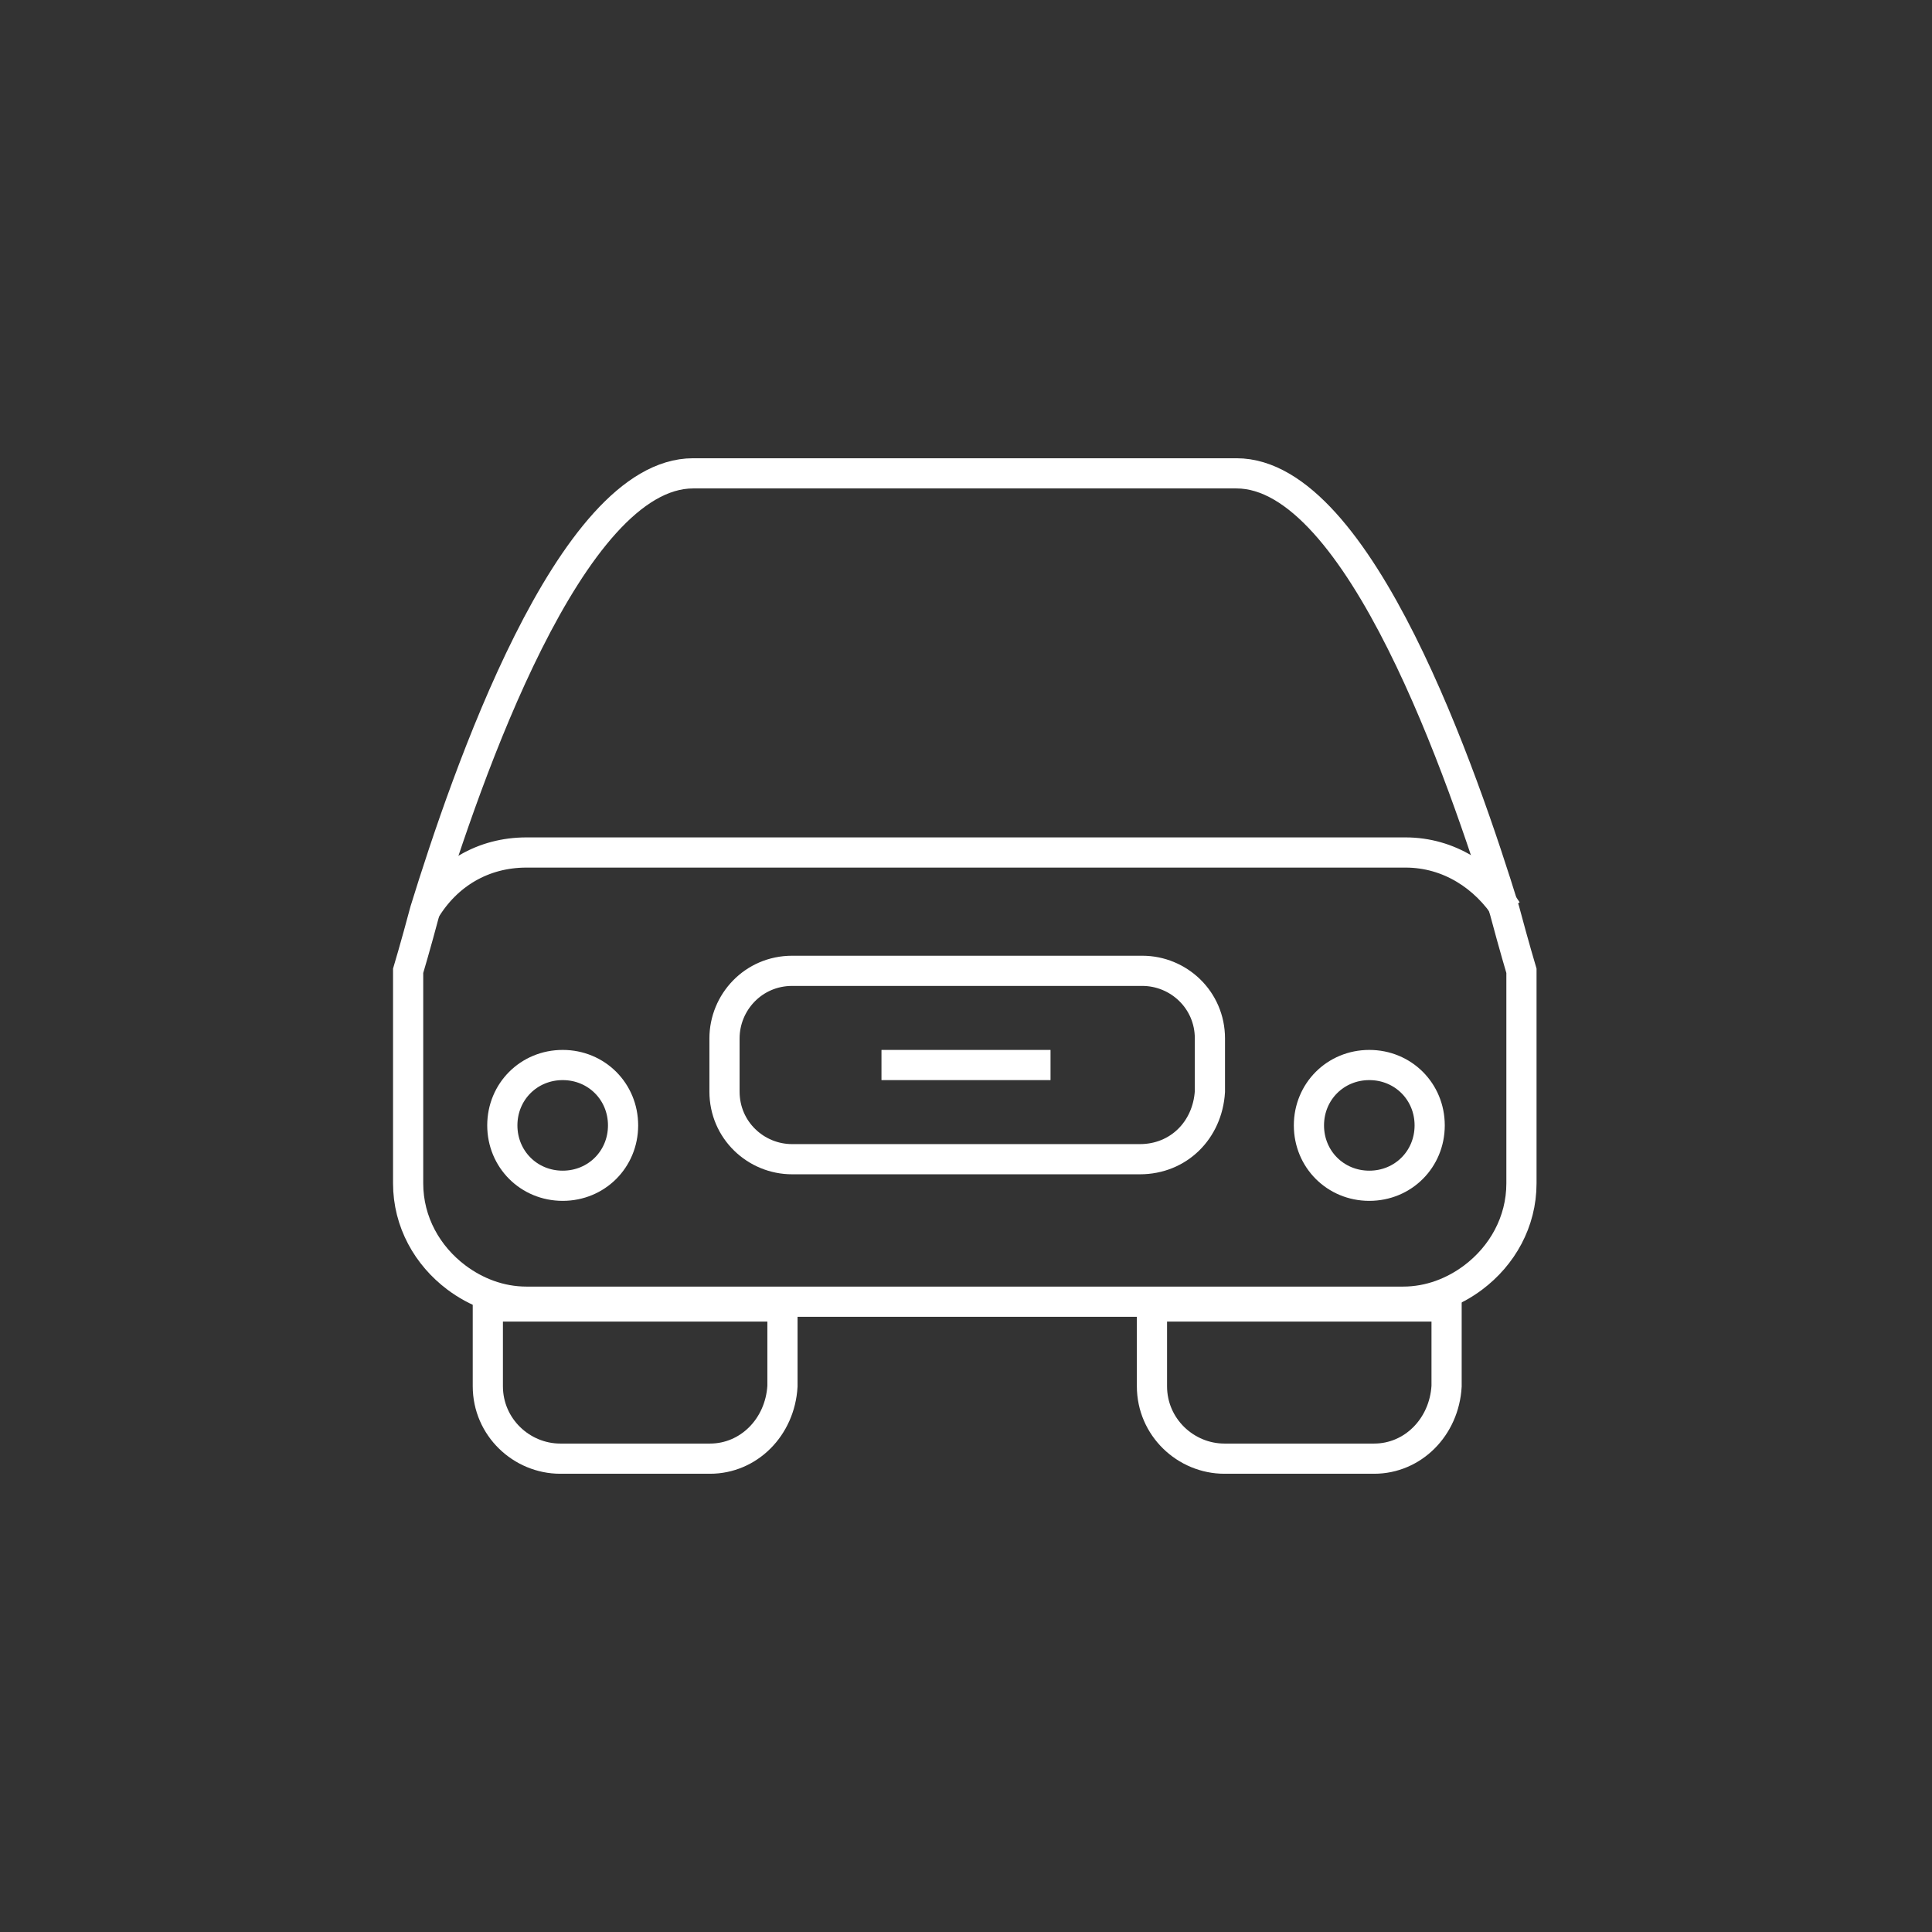 <?xml version="1.0" encoding="utf-8"?>
<!-- Generator: Adobe Illustrator 23.0.4, SVG Export Plug-In . SVG Version: 6.00 Build 0)  -->
<svg version="1.1" id="Layer_3" xmlns="http://www.w3.org/2000/svg" xmlns:xlink="http://www.w3.org/1999/xlink" x="0px" y="0px"
	 viewBox="0 0 80 80" style="enable-background:new 0 0 80 80;" xml:space="preserve">
<rect x="0" y="0" width="80" height="80" fill="#333333" stroke="none"/>
<style type="text/css">
	.st0{fill:none;stroke:#FFFFFF;stroke-width:1.25;stroke-miterlimit:10;}
</style>
<g>
	<g>
		<g>
			<path class="st0" d="M29.4,60.4h-6.2c-1.6,0-3-1.3-3-3v-3.3h12.2v3.3C32.3,59.1,31,60.4,29.4,60.4z"/>
			<path class="st0" d="M56.9,60.4h-6.2c-1.6,0-3-1.3-3-3v-3.3h12.2v3.3C59.8,59.1,58.5,60.4,56.9,60.4z"/>
		</g>
		<g>
			<path class="st0" d="M16.9,40.2V49c0,1.6,0.8,3,2,3.9c0.8,0.6,1.8,1,2.9,1h8.8h18.7h8.8c1.1,0,2.1-0.4,2.9-1c1.2-0.9,2-2.3,2-3.9
				v-8.8c0,0-0.3-1-0.7-2.5c0,0,0,0,0,0c-1.7-5.5-6-18.1-11.1-18.1H28.7c-5.1,0-9.4,12.6-11.1,18.1c0,0,0,0,0,0
				C17.2,39.2,16.9,40.2,16.9,40.2z"/>
			<path class="st0" d="M62.4,37.7C62.4,37.7,62.4,37.7,62.4,37.7c-0.9-1.4-2.4-2.4-4.2-2.4H21.8c-1.8,0-3.3,0.9-4.2,2.4
				c0,0,0,0,0,0"/>
			<path class="st0" d="M25.8,46.6c0,1.4-1.1,2.5-2.5,2.5c-1.4,0-2.5-1.1-2.5-2.5c0-1.4,1.1-2.5,2.5-2.5
				C24.7,44.1,25.8,45.2,25.8,46.6z"/>
			<path class="st0" d="M59.2,46.6c0,1.4-1.1,2.5-2.5,2.5c-1.4,0-2.5-1.1-2.5-2.5c0-1.4,1.1-2.5,2.5-2.5
				C58.1,44.1,59.2,45.2,59.2,46.6z"/>
			<g>
				<path class="st0" d="M47.2,48H32.8c-1.5,0-2.8-1.2-2.8-2.8V43c0-1.5,1.2-2.8,2.8-2.8h14.5c1.5,0,2.8,1.2,2.8,2.8v2.2
					C50,46.8,48.8,48,47.2,48z"/>
				<line class="st0" x1="36.5" y1="44.1" x2="43.5" y2="44.1"/>
			</g>
		</g>
	</g>
</g>
</svg>
